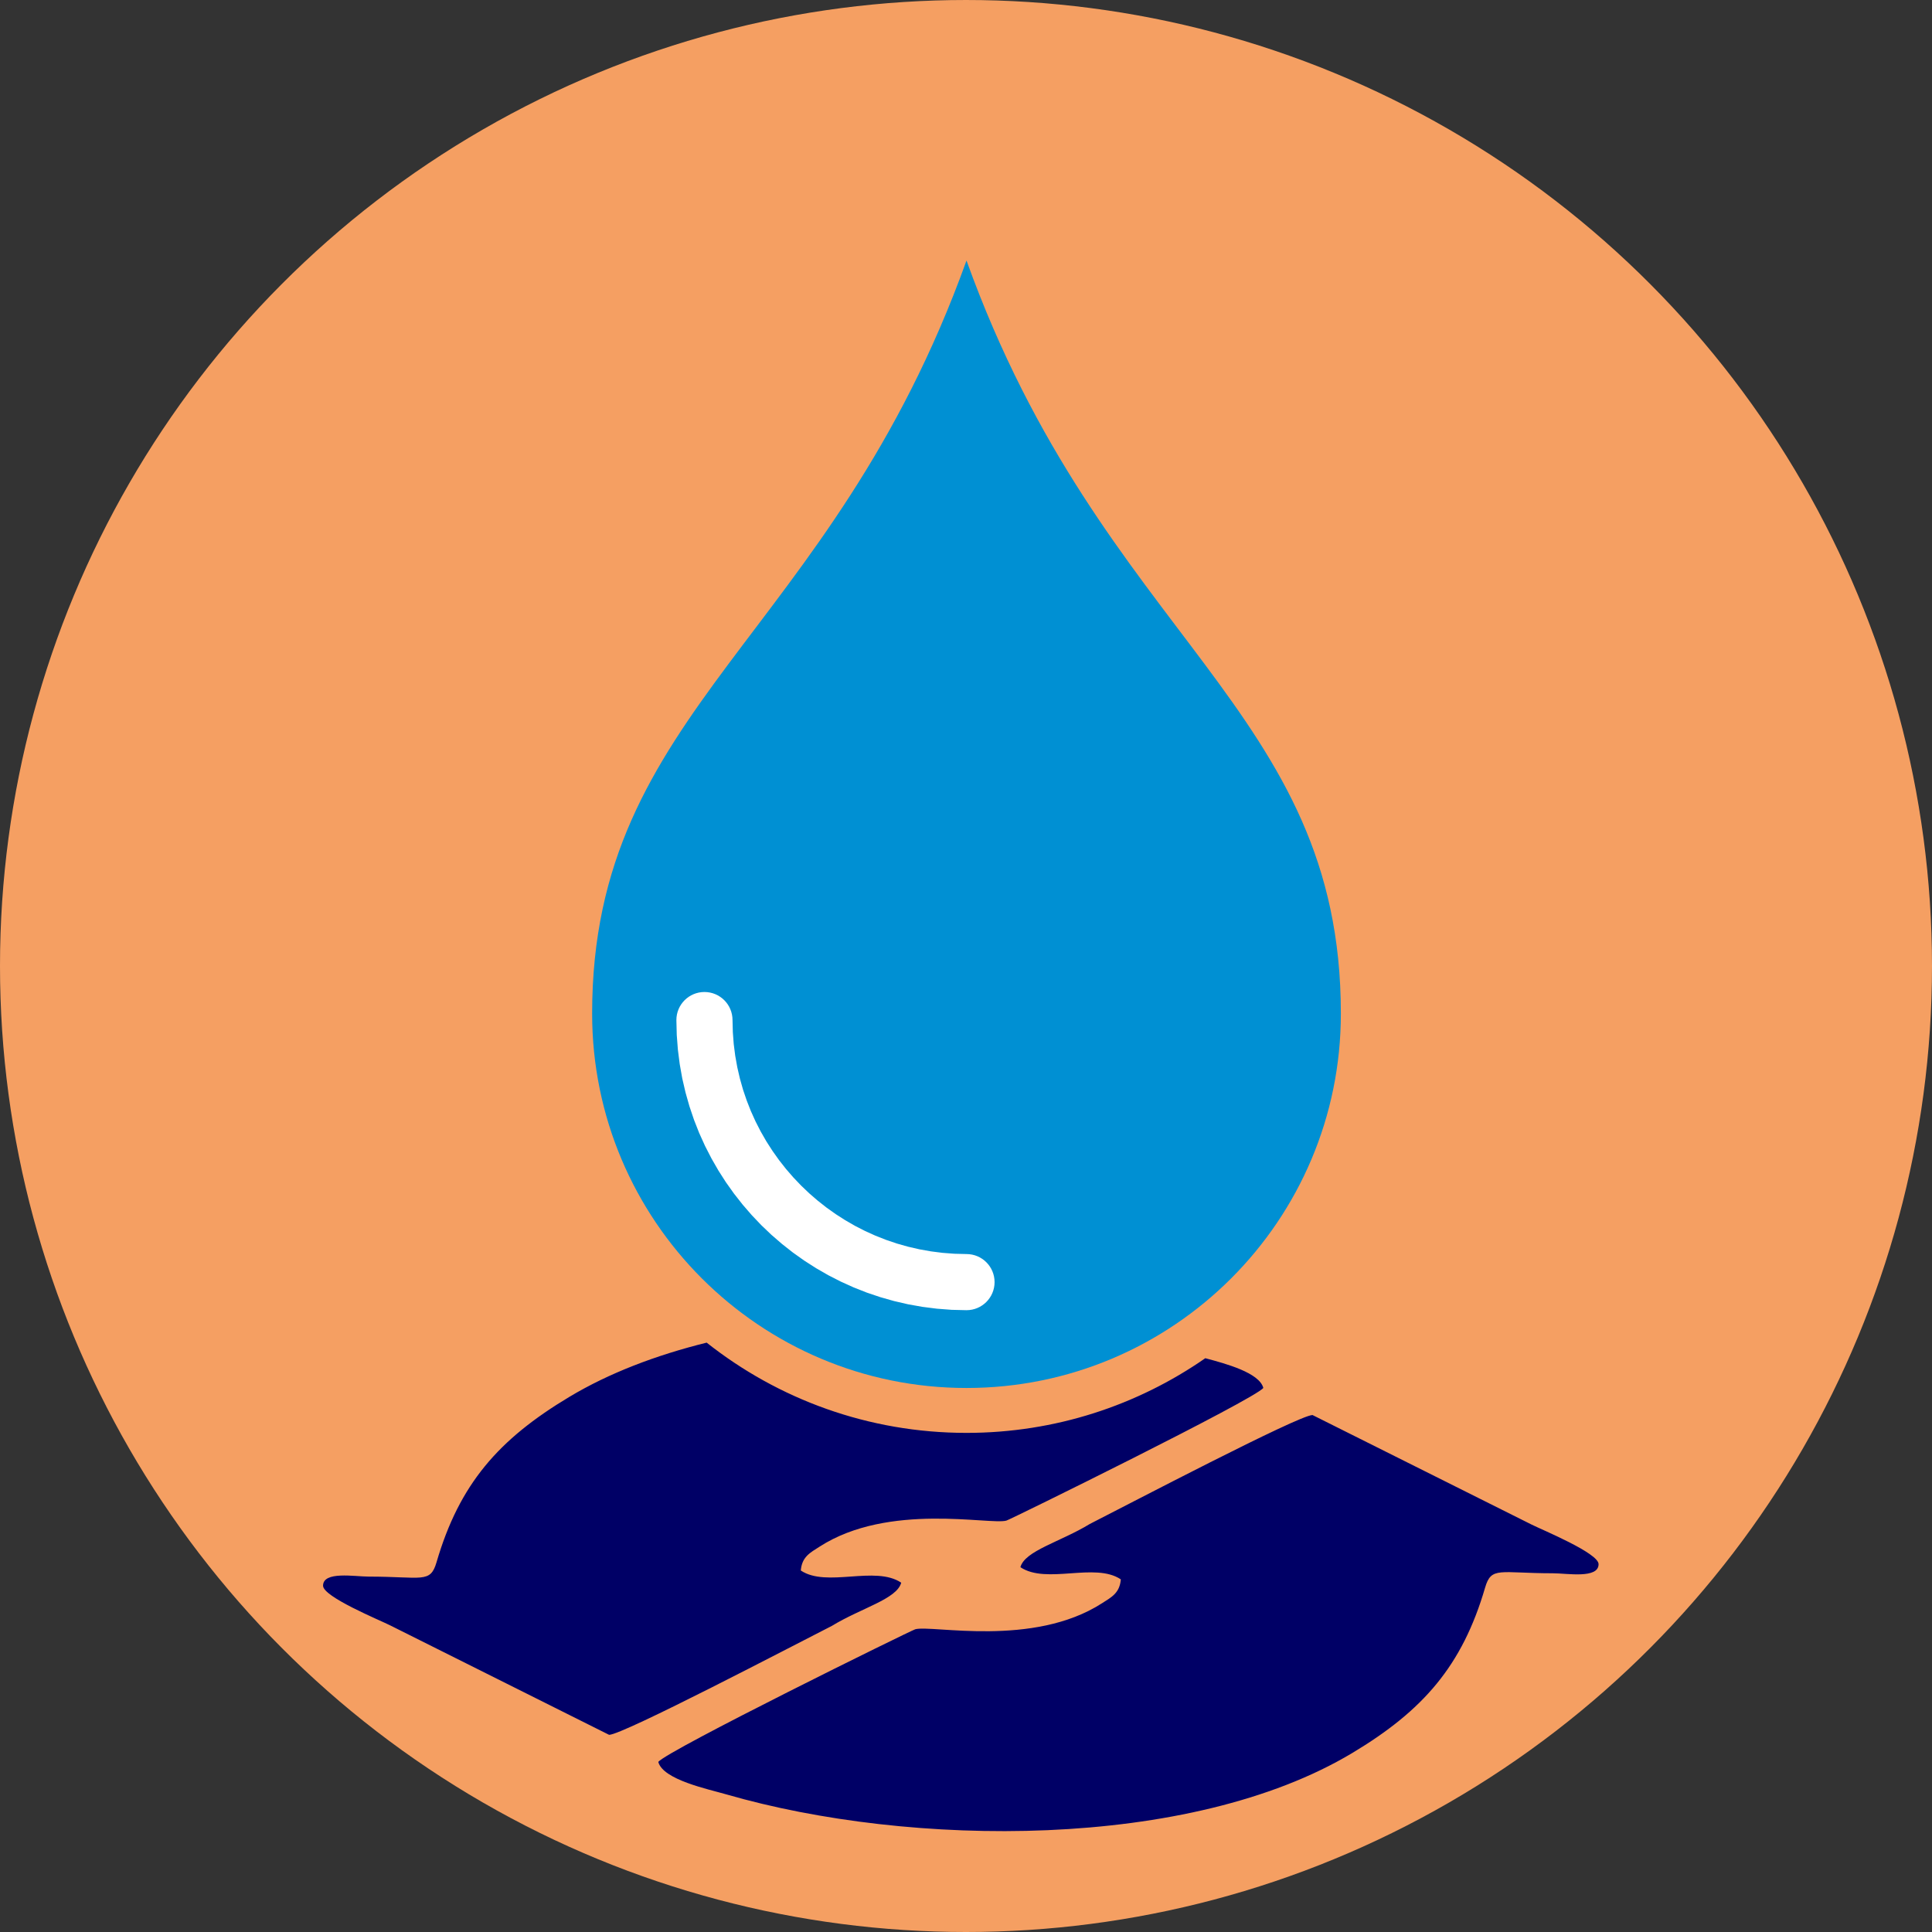<?xml version="1.0" encoding="UTF-8"?>
<!DOCTYPE svg PUBLIC "-//W3C//DTD SVG 1.1//EN" "http://www.w3.org/Graphics/SVG/1.1/DTD/svg11.dtd">
<!-- Creator: CorelDRAW X8 -->
<svg xmlns="http://www.w3.org/2000/svg" xml:space="preserve" width="142px" height="142px" version="1.1" style="shape-rendering:geometricPrecision; text-rendering:geometricPrecision; image-rendering:optimizeQuality; fill-rule:evenodd; clip-rule:evenodd"
viewBox="0 0 498097 498097"
 xmlns:xlink="http://www.w3.org/1999/xlink">
 <rect x="0" y="0" width="498097" height="498097" fill="#333333" stroke="none"/>
 <defs>
  <style type="text/css">
   <![CDATA[
    .fil1 {fill:#000066}
    .fil2 {fill:#0090D3}
    .fil0 {fill:#F59F62}
    .fil3 {fill:white;fill-rule:nonzero}
   ]]>
  </style>
 </defs>
 <g id="Layer_x0020_1">
  <circle class="fil0" cx="249048" cy="249049" r="249048"/>
  <path class="fil1" d="M263075 404043c6742,4515 19198,-1344 25891,3141 -299,3556 -2428,4598 -4838,6145 -17809,11477 -43849,5544 -48164,6718 -1046,282 -64159,31351 -66246,34206 1224,4609 12867,7008 17526,8360 47500,13742 119501,14435 161387,-10663 18240,-10929 28351,-22456 34247,-42641 1614,-5519 3668,-3706 17489,-3697 3664,4 11767,1477 11767,-2353 0,-2859 -14472,-8804 -17260,-10199 -18833,-9406 -37658,-18829 -56487,-28243 -3523,0 -47550,23065 -57425,28086 -7576,4622 -16754,6900 -17887,11140zm-30729 3996c-6742,-4514 -19198,1344 -25891,-3141 299,-3556 2427,-4597 4838,-6145 17808,-11477 43849,-5543 48164,-6717 1045,-283 64159,-31356 66246,-34210 -1038,-3901 -9548,-6220 -14958,-7660 -17468,12132 -38683,19252 -61566,19252 -25306,0 -48574,-8700 -66992,-23268 -13070,3240 -25140,7833 -35397,13983 -18240,10928 -28352,22455 -34248,42641 -1614,5518 -3667,3705 -17488,3697 -3664,-5 -11767,-1477 -11767,2352 0,2859 14472,8805 17260,10199 18833,9406 37658,18829 56487,28243 3523,0 47550,-23065 57425,-28085 7576,-4627 16754,-6901 17887,-11141z"/>
  <g id="_2121841649024">
   <path class="fil2" d="M249175 67179l0 -29 4 17 4 -17 0 29c35073,97531 96539,115294 96510,194145 0,53304 -43209,96518 -96514,96518 -53304,0 -96518,-43214 -96518,-96518 -25,-78851 61441,-96614 96514,-194145z"/>
   <g>
    <path class="fil3" d="M249179 323313c3996,0 7236,3240 7236,7236 0,3996 -3240,7236 -7236,7236l0 -14472zm-74797 -60325l14472 0 79 3112 232 3066 386 3020 531 2967 673 2917 809 2863 950 2796 1079 2743 1203 2664 1332 2597 1452 2527 1573 2448 1684 2369 1788 2278 1901 2191 2000 2099 2091 1996 2191 1896 2282 1797 2365 1680 2448 1569 2527 1456 2593 1328 2672 1207 2738 1079 2801 950 2859 809 2917 673 2970 531 3021 385 3066 233 3112 79 0 14472 -3842 -95 -3796 -291 -3743 -477 -3684 -656 -3623 -838 -3547 -1008 -3481 -1174 -3403 -1345 -3311 -1497 -3232 -1652 -3133 -1805 -3029 -1941 -2937 -2087 -2822 -2220 -2713 -2345 -2598 -2477 -2472 -2597 -2349 -2714 -2220 -2825 -2083 -2925 -1946 -3038 -1800 -3132 -1656 -3228 -1502 -3320 -1336 -3398 -1174 -3477 -1008 -3552 -839 -3622 -655 -3680 -477 -3743 -291 -3796 -95 -3842zm0 0c0,-3996 3240,-7236 7236,-7236 3996,0 7236,3240 7236,7236l-14472 0z"/>
   </g>
  </g>
 </g>
</svg>
